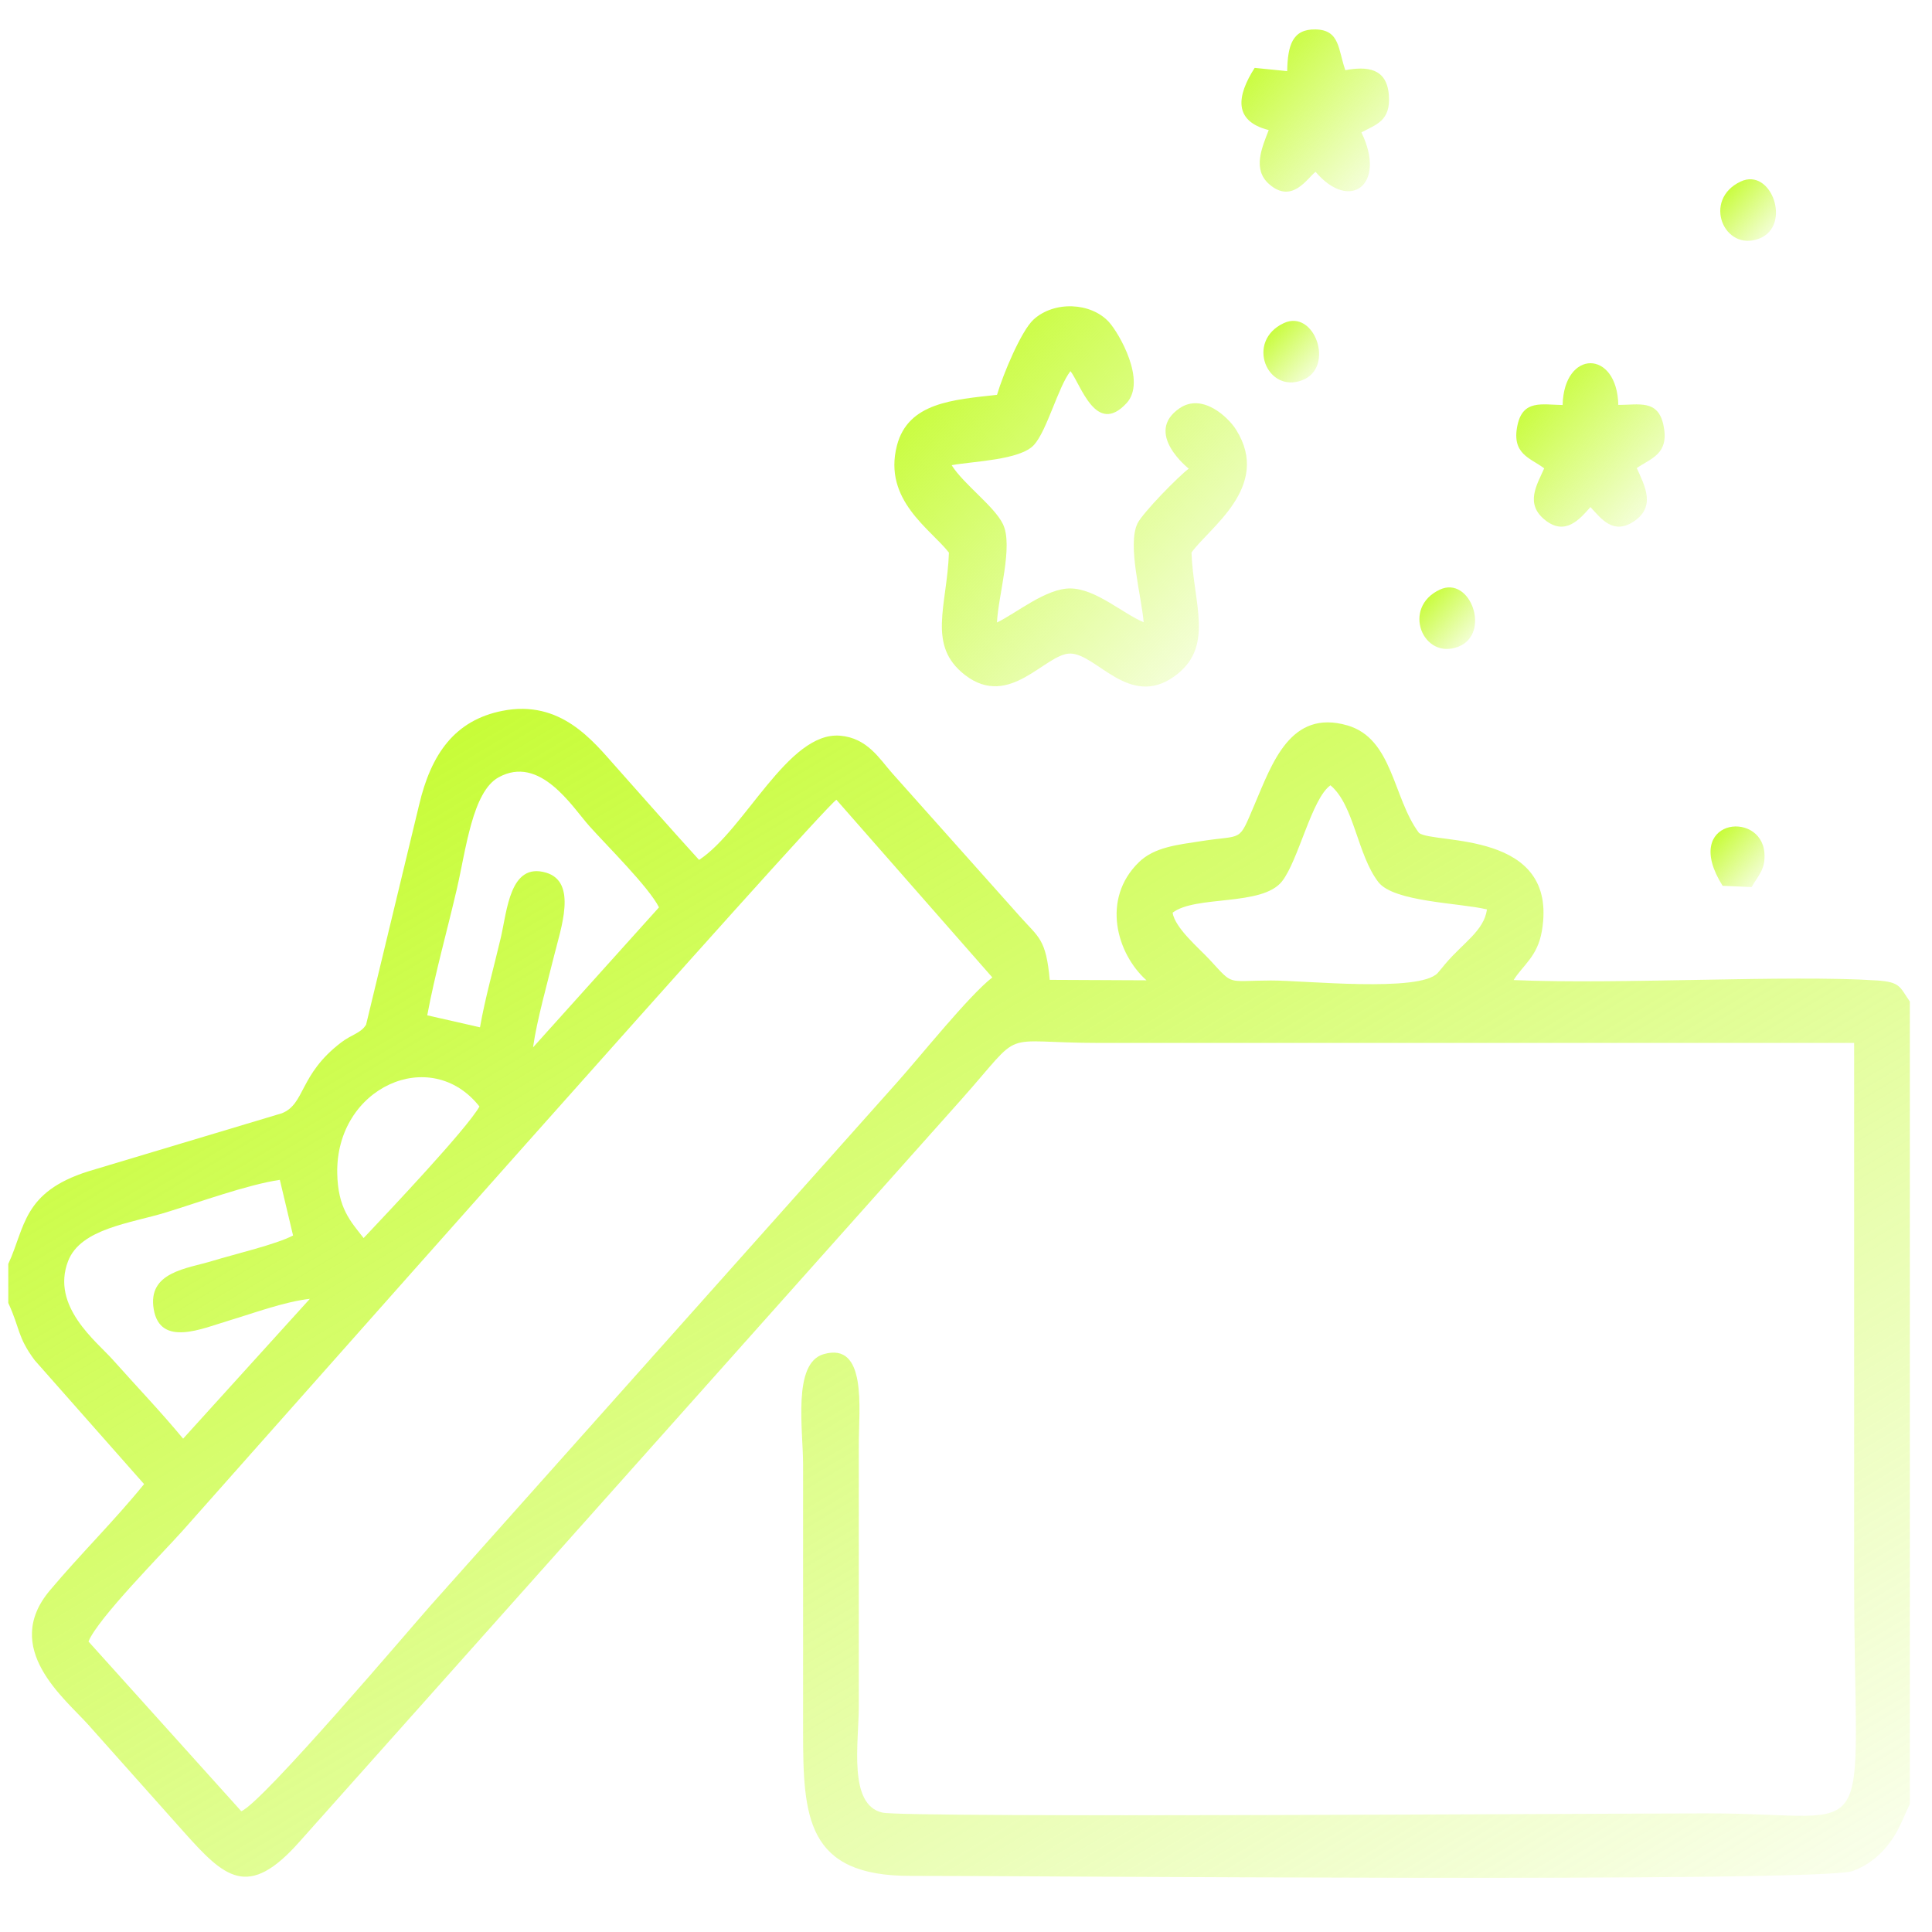 <?xml version="1.0" encoding="UTF-8"?> <svg xmlns="http://www.w3.org/2000/svg" width="500" height="500" viewBox="0 0 500 500" fill="none"> <g clip-path="url(#clip0_522_6)"> <path fill-rule="evenodd" clip-rule="evenodd" d="M47.392 372.327C41.533 365.256 35.468 358.943 29.219 351.926C24.969 347.153 13.132 338.102 17.616 326.389C20.85 317.941 33.794 316.588 42.965 313.77C51.279 311.217 64.145 306.552 72.424 305.346L75.844 319.747C71.501 322.049 60.417 324.648 55.075 326.295C48.434 328.342 38.092 329.12 39.794 338.889C41.505 348.711 52.452 343.783 59.261 341.756C65.528 339.889 73.572 336.875 80.191 336.139L47.392 372.327V372.327ZM94.106 320.407C90.638 315.993 87.435 312.598 87.277 303.614C86.886 281.413 111.448 270.343 124.084 286.365C120.666 292.365 99.964 314.185 94.106 320.407V320.407ZM22.904 424.829C25.227 418.93 42.321 401.693 47.224 396.195C63.297 378.173 211.839 210.208 216.456 206.97L256.813 252.957C250.777 257.632 238.255 273.301 232.113 280.177L111.487 415.443C106.564 420.975 67.879 466.646 62.439 468.737L22.904 424.829V424.829ZM303.466 236.203C309.459 231.628 326.584 234.62 331.762 228.118C336.022 222.769 339.466 206.641 344.322 203.235C350.496 208.413 351.22 221.119 356.711 228.273C360.694 233.462 377.818 233.655 384.827 235.358C384.044 240.925 378.692 243.937 373.969 249.537C373.2 250.448 372.799 251.011 372.082 251.802C367.454 256.911 337.405 253.721 328.941 253.75C317.108 253.791 319.434 255.219 312.955 248.253C310.211 245.303 304.114 240.198 303.466 236.203V236.203ZM110.571 262.763C112.619 251.808 115.665 241.123 118.232 230.058C120.584 219.915 122.258 204.935 129.002 201.191C139.739 195.231 148.085 208.798 152.468 213.724C156.909 218.716 167.887 229.532 170.547 234.82L137.951 271.06C138.902 264.195 141.661 254.396 143.368 247.471C145.158 240.209 149.492 228.247 141.311 225.839C131.941 223.081 131.251 235.686 129.584 242.774C127.702 250.774 125.573 258.185 124.222 265.867L110.571 262.763ZM2.142 327.103V337.202C5.255 343.937 4.439 345.904 8.963 352.013L37.289 384.087C29.56 393.612 20.948 402.038 12.901 411.604C0.257 426.634 16.834 439.619 22.852 446.367C31.256 455.792 38.952 464.432 47.354 473.859C58.163 485.987 64.162 491.743 77.57 476.568L248.649 284.708C265.633 265.64 257.648 269.912 284.729 269.912C349.769 269.912 414.809 269.912 479.849 269.912C479.849 315.993 479.849 362.074 479.849 408.156C479.849 480.47 487.269 469.304 442.363 469.304C415.502 469.304 234.558 470.507 228.351 469.096C219.438 467.07 222.256 451.007 222.256 441.567V373.666C222.257 364.699 224.467 347.161 213.136 350.462C205.055 352.817 207.838 369.944 207.838 379.055V448.034C207.833 470.306 208.7 485.558 235.699 485.477C260.885 485.402 470.91 487.272 479.419 484.236C485.157 482.19 489.379 477.504 491.809 472.249L494.267 466.854V259.201C491.593 255.344 491.831 254.144 485.678 253.737C463.052 252.242 418.575 254.833 391.724 253.64C394.106 249.781 397.901 247.61 399.038 240.926C403.516 214.625 370.99 218.563 367.222 215.55C360.461 206.501 360.484 191.138 348.682 187.729C333.954 183.475 329.242 197.528 324.666 208.243C320.415 218.198 321.923 215.966 311.02 217.662C304.675 218.648 298.767 219.206 294.709 223.172C284.981 232.678 288.983 246.795 296.707 253.702L271.67 253.585C270.713 243.056 268.865 242.66 264.079 237.308L230.919 200.124C227.625 196.414 224.48 190.974 217.4 190.396C203.955 189.297 192.832 214.712 180.921 222.544C173.537 214.43 166.759 206.714 159.385 198.423C153.359 191.646 145.066 181.009 130.045 183.96C117.739 186.377 111.558 195.079 108.45 208.37L94.747 265.171C93.433 267.388 91.024 267.697 88.272 269.801C77.338 278.162 79.053 285.69 72.933 288.118L22.848 303.144C5.799 308.523 6.548 317.665 2.142 327.103V327.103Z" fill="url(#paint0_linear_522_6)"></path> <path fill-rule="evenodd" clip-rule="evenodd" d="M258.029 102.179C246.715 103.457 235.005 104.139 232.121 115.324C228.482 129.439 240.878 136.941 245.583 143.018C245.104 156.865 239.819 167.057 249.776 174.717C261.362 183.631 270.568 169.055 277.01 169.139C283.783 169.227 292.193 183.271 303.762 175.157C314.465 167.651 308.844 156.364 308.355 143.018C312.669 136.759 329.25 126 319.877 111.17C317.851 107.963 311.183 101.627 305.275 105.653C295.884 112.054 307.647 121.286 307.654 121.294C305.278 122.987 295.714 132.688 294.367 135.499C291.709 141.048 295.408 154.219 295.981 161.037C290.523 158.749 283.54 152.352 277.037 152.29C270.732 152.229 263.126 158.633 258.014 161.101C258.347 154.047 262.287 141.318 259.575 135.669C257.328 130.988 249.41 125.37 246.285 120.388C251.943 119.355 263.984 119.082 267.574 115.168C270.969 111.467 273.839 100.129 277.039 96.045C279.751 99.588 283.65 112.891 291.552 104.337C296.802 98.653 289.607 86.212 286.997 83.346C282.339 78.232 272.814 77.815 267.475 82.707C264.303 85.614 259.615 96.796 258.029 102.179Z" fill="url(#paint1_linear_522_6)"></path> <path fill-rule="evenodd" clip-rule="evenodd" d="M404.407 104.816C399.039 104.739 394.138 103.366 392.718 110.056C391.121 117.576 396.085 118.512 399.639 121.21C397.686 125.588 394.605 130.435 399.924 134.632C405.102 138.719 408.817 134.409 411.604 131.227C414.377 134.226 417.434 138.422 422.681 135.043C428.661 131.194 425.68 125.779 423.592 121.138C427.348 118.551 432.074 117.507 430.502 110.042C429.083 103.304 424.164 104.801 418.82 104.795C418.489 90.39 404.735 90.409 404.407 104.816V104.816Z" fill="url(#paint2_linear_522_6)"></path> <path fill-rule="evenodd" clip-rule="evenodd" d="M333.121 18.406L324.707 17.568C320.041 24.867 319.177 31.349 328.346 33.66C326.6 38.185 324.067 43.824 328.461 47.666C334.482 52.931 338.405 45.942 340.477 44.482C349.369 54.927 358.917 47.843 352.334 34.266C356.135 32.196 359.944 31.34 359.436 24.632C358.903 17.59 353.826 17.136 348.167 18.156C346.279 12.818 346.808 7.719 340.431 7.614C334.45 7.514 333.257 11.75 333.121 18.406V18.406Z" fill="url(#paint3_linear_522_6)"></path> <path fill-rule="evenodd" clip-rule="evenodd" d="M450.465 46.989C440.493 51.689 446.163 65.308 455.315 61.737C463.785 58.433 458.468 43.217 450.465 46.989Z" fill="url(#paint4_linear_522_6)"></path> <path fill-rule="evenodd" clip-rule="evenodd" d="M332.232 83.63C322.274 88.291 327.901 101.982 337.085 98.375C345.546 95.052 340.22 79.891 332.232 83.63Z" fill="url(#paint5_linear_522_6)"></path> <path fill-rule="evenodd" clip-rule="evenodd" d="M372.601 152.608C362.643 157.27 368.27 170.961 377.454 167.354C385.915 164.031 380.589 148.869 372.601 152.608V152.608Z" fill="url(#paint6_linear_522_6)"></path> <path fill-rule="evenodd" clip-rule="evenodd" d="M445.814 229.246L453.322 229.57C454.986 226.61 456.946 225.031 456.631 220.776C455.788 209.415 434.957 212.015 445.814 229.246V229.246Z" fill="url(#paint7_linear_522_6)"></path> </g> <defs> <linearGradient id="paint0_linear_522_6" x1="15.622" y1="182.848" x2="298.283" y2="654.935" gradientUnits="userSpaceOnUse"> <stop stop-color="#C1FC21"></stop> <stop offset="1" stop-color="#C1FC21" stop-opacity="0"></stop> </linearGradient> <linearGradient id="paint1_linear_522_6" x1="233.961" y1="79.067" x2="338.152" y2="178.24" gradientUnits="userSpaceOnUse"> <stop stop-color="#C1FC21"></stop> <stop offset="1" stop-color="#C1FC21" stop-opacity="0"></stop> </linearGradient> <linearGradient id="paint2_linear_522_6" x1="393.462" y1="93.916" x2="438.188" y2="135.604" gradientUnits="userSpaceOnUse"> <stop stop-color="#C1FC21"></stop> <stop offset="1" stop-color="#C1FC21" stop-opacity="0"></stop> </linearGradient> <linearGradient id="paint3_linear_522_6" x1="322.331" y1="7.528" x2="366.735" y2="48.999" gradientUnits="userSpaceOnUse"> <stop stop-color="#C1FC21"></stop> <stop offset="1" stop-color="#C1FC21" stop-opacity="0"></stop> </linearGradient> <linearGradient id="paint4_linear_522_6" x1="445.599" y1="46.361" x2="462.443" y2="62.007" gradientUnits="userSpaceOnUse"> <stop stop-color="#C1FC21"></stop> <stop offset="1" stop-color="#C1FC21" stop-opacity="0"></stop> </linearGradient> <linearGradient id="paint5_linear_522_6" x1="327.364" y1="83.009" x2="344.206" y2="98.65" gradientUnits="userSpaceOnUse"> <stop stop-color="#C1FC21"></stop> <stop offset="1" stop-color="#C1FC21" stop-opacity="0"></stop> </linearGradient> <linearGradient id="paint6_linear_522_6" x1="367.734" y1="151.988" x2="384.575" y2="167.628" gradientUnits="userSpaceOnUse"> <stop stop-color="#C1FC21"></stop> <stop offset="1" stop-color="#C1FC21" stop-opacity="0"></stop> </linearGradient> <linearGradient id="paint7_linear_522_6" x1="443.069" y1="213.855" x2="459.628" y2="229.007" gradientUnits="userSpaceOnUse"> <stop stop-color="#C1FC21"></stop> <stop offset="1" stop-color="#C1FC21" stop-opacity="0"></stop> </linearGradient> <clipPath id="clip0_522_6"> <rect width="500" height="500" fill="white"></rect> </clipPath> </defs> </svg> 